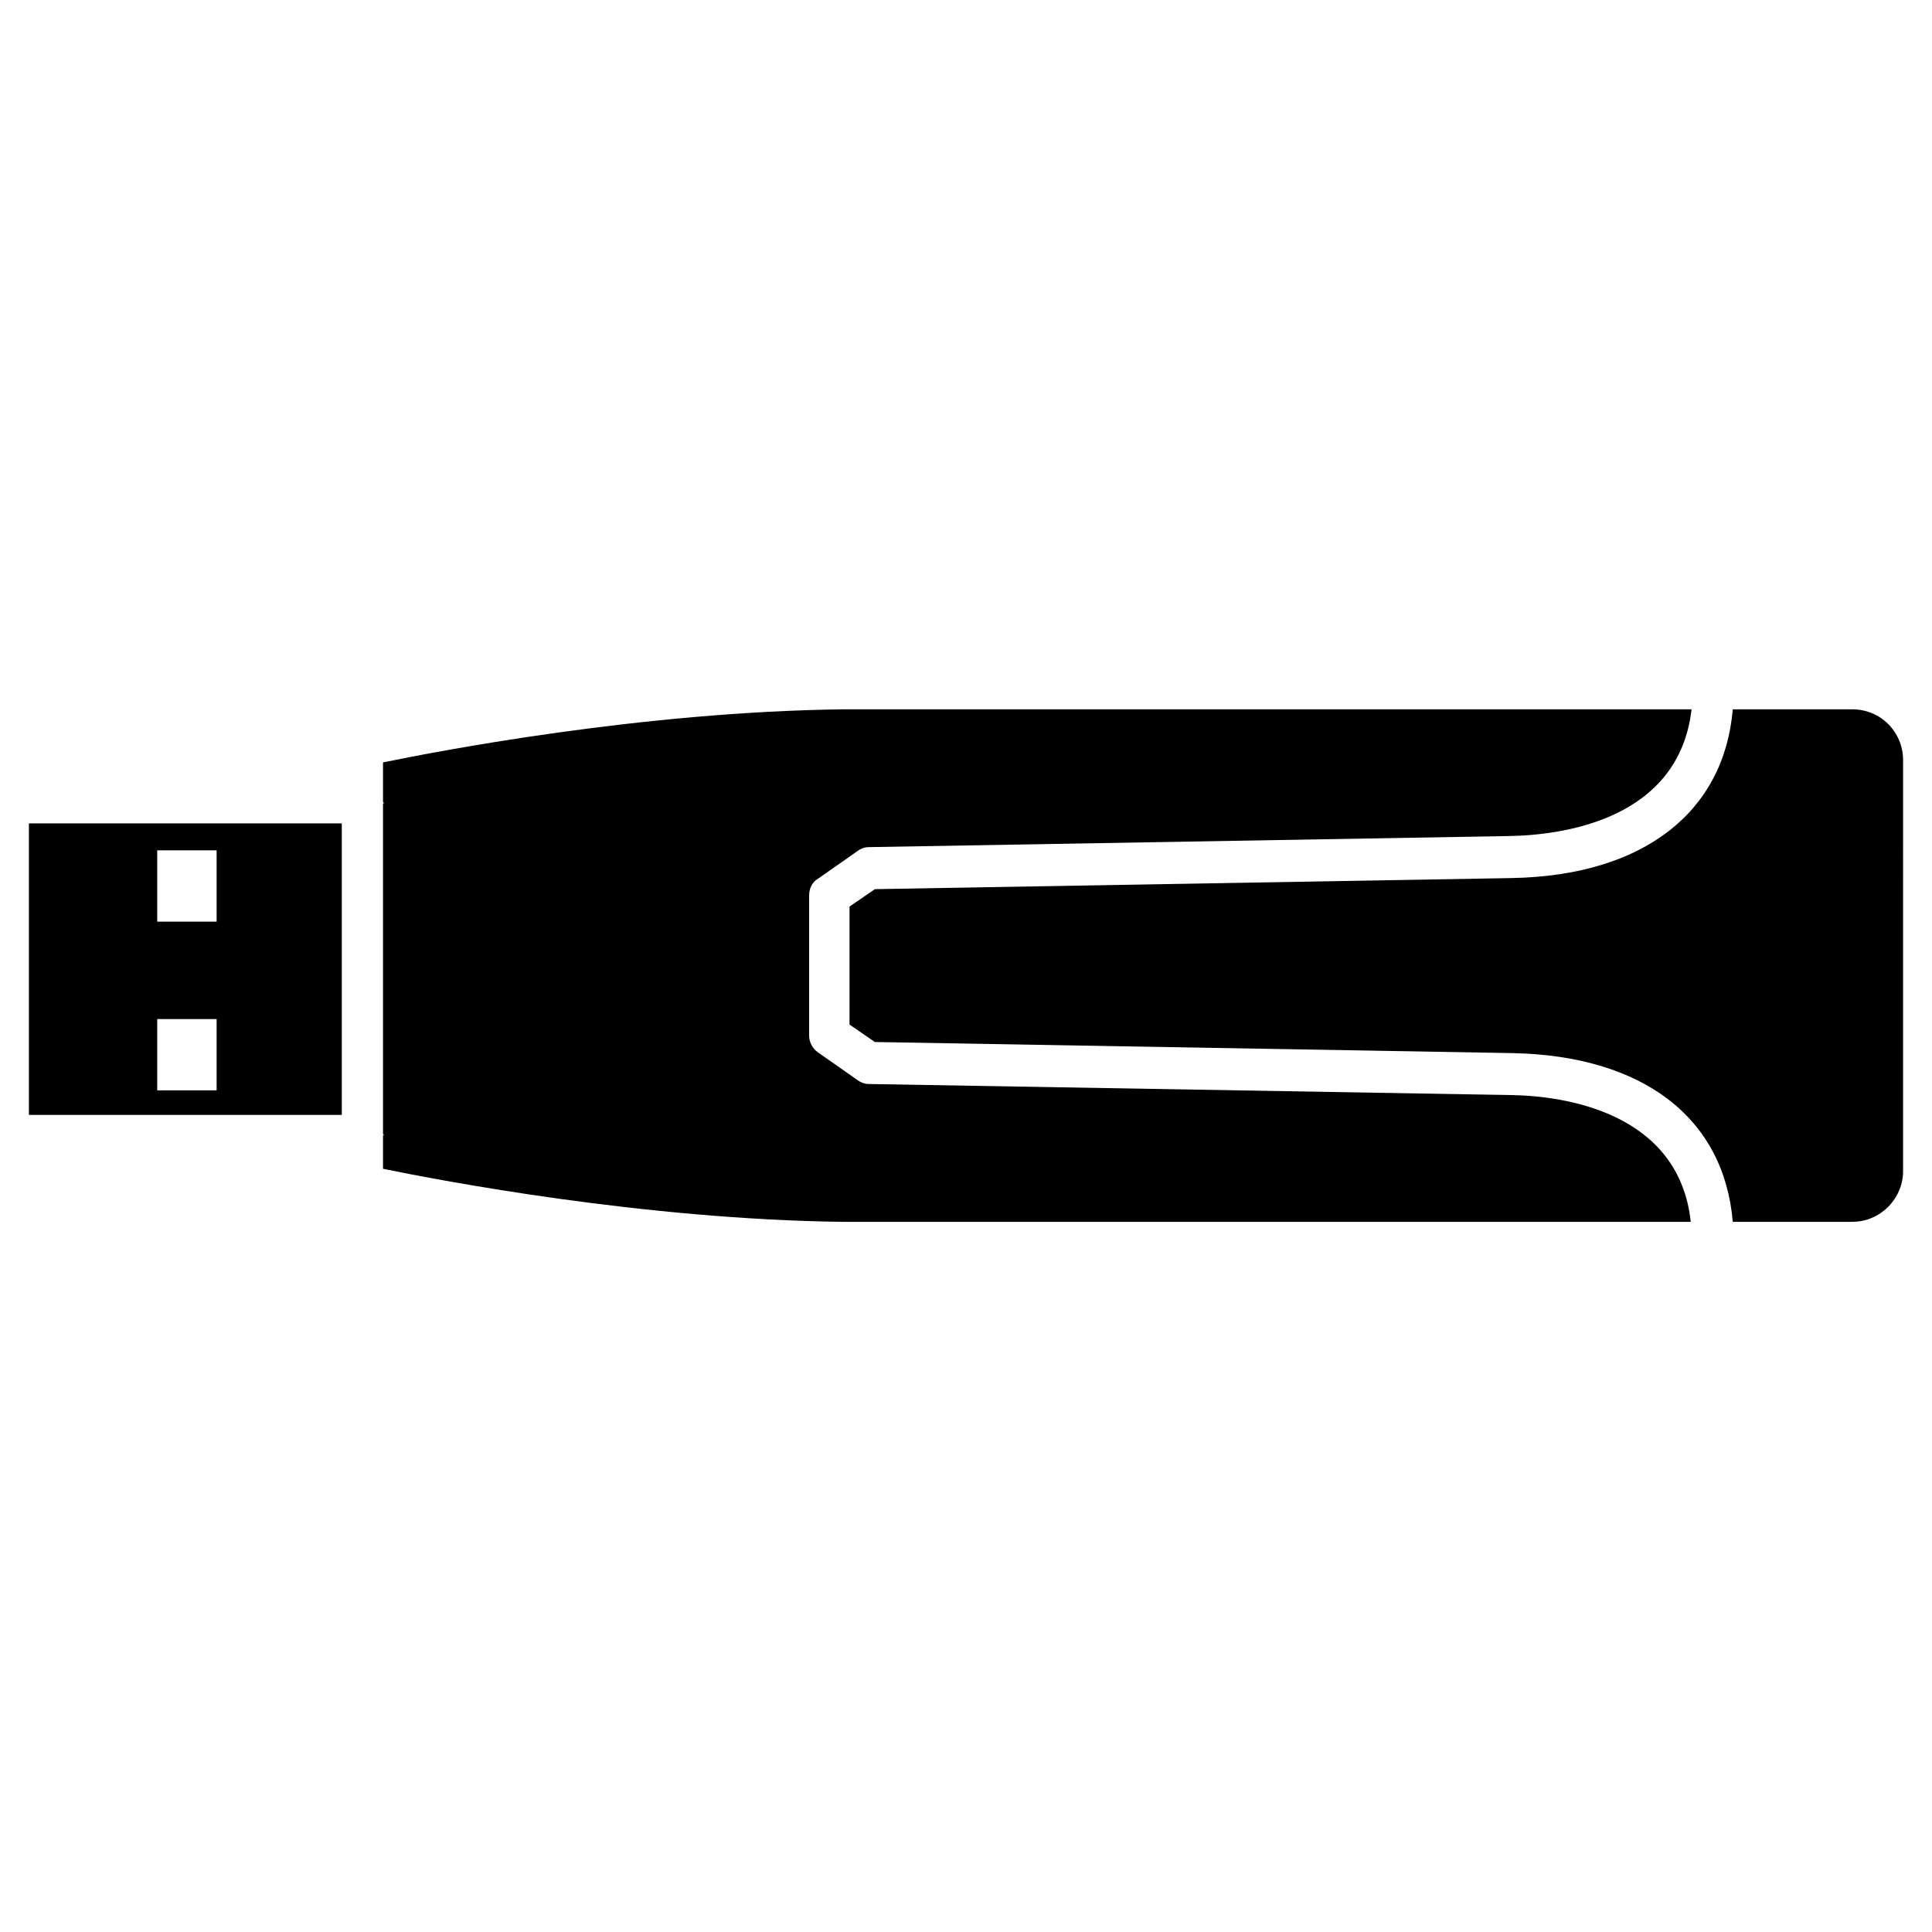 <?xml version="1.0" encoding="UTF-8"?>
<!-- Uploaded to: ICON Repo, www.svgrepo.com, Generator: ICON Repo Mixer Tools -->
<svg fill="#000000" width="800px" height="800px" version="1.1" viewBox="144 144 512 512" xmlns="http://www.w3.org/2000/svg">
 <g>
  <path d="m544.63 434.21-170.46-2.938c-1.051 0-2.098-0.418-2.938-1.051l-10.496-7.348c-1.469-1.051-2.309-2.731-2.309-4.41v-37.156c0-1.891 0.84-3.57 2.309-4.41l10.496-7.348c0.84-0.629 1.891-1.051 2.938-1.051l169.62-2.938c14.484-0.211 45.133-4.41 48.492-33.586l-224.82 0.004c-52.898 0.629-106.64 10.914-121.96 14.066v10.496l0.211 0.211s0 0.211-0.211 0.211v87.535l0.211 0.211s0 0.211-0.211 0.211v8.816c15.324 3.148 69.062 13.434 121.96 14.066h224.61c-3.148-29.184-33.797-33.383-47.441-33.594z"/>
  <path d="m151.66 439.46h82.918v-77.254h-82.918zm34.004-70.113h15.742v18.895l-15.742-0.004zm0 44.711h15.742v18.895h-15.742z"/>
  <path d="m634.9 331.98h-31.699c-2.309 27.289-23.723 44.082-58.566 44.715l-168.78 2.938-6.719 4.617v31.277l6.719 4.617 168.78 2.938c34.848 0.629 56.258 17.215 58.566 44.715h31.699c7.348 0 13.434-6.086 13.434-13.434l0.004-108.95c0-7.348-5.879-13.434-13.438-13.434z"/>
 </g>
</svg>